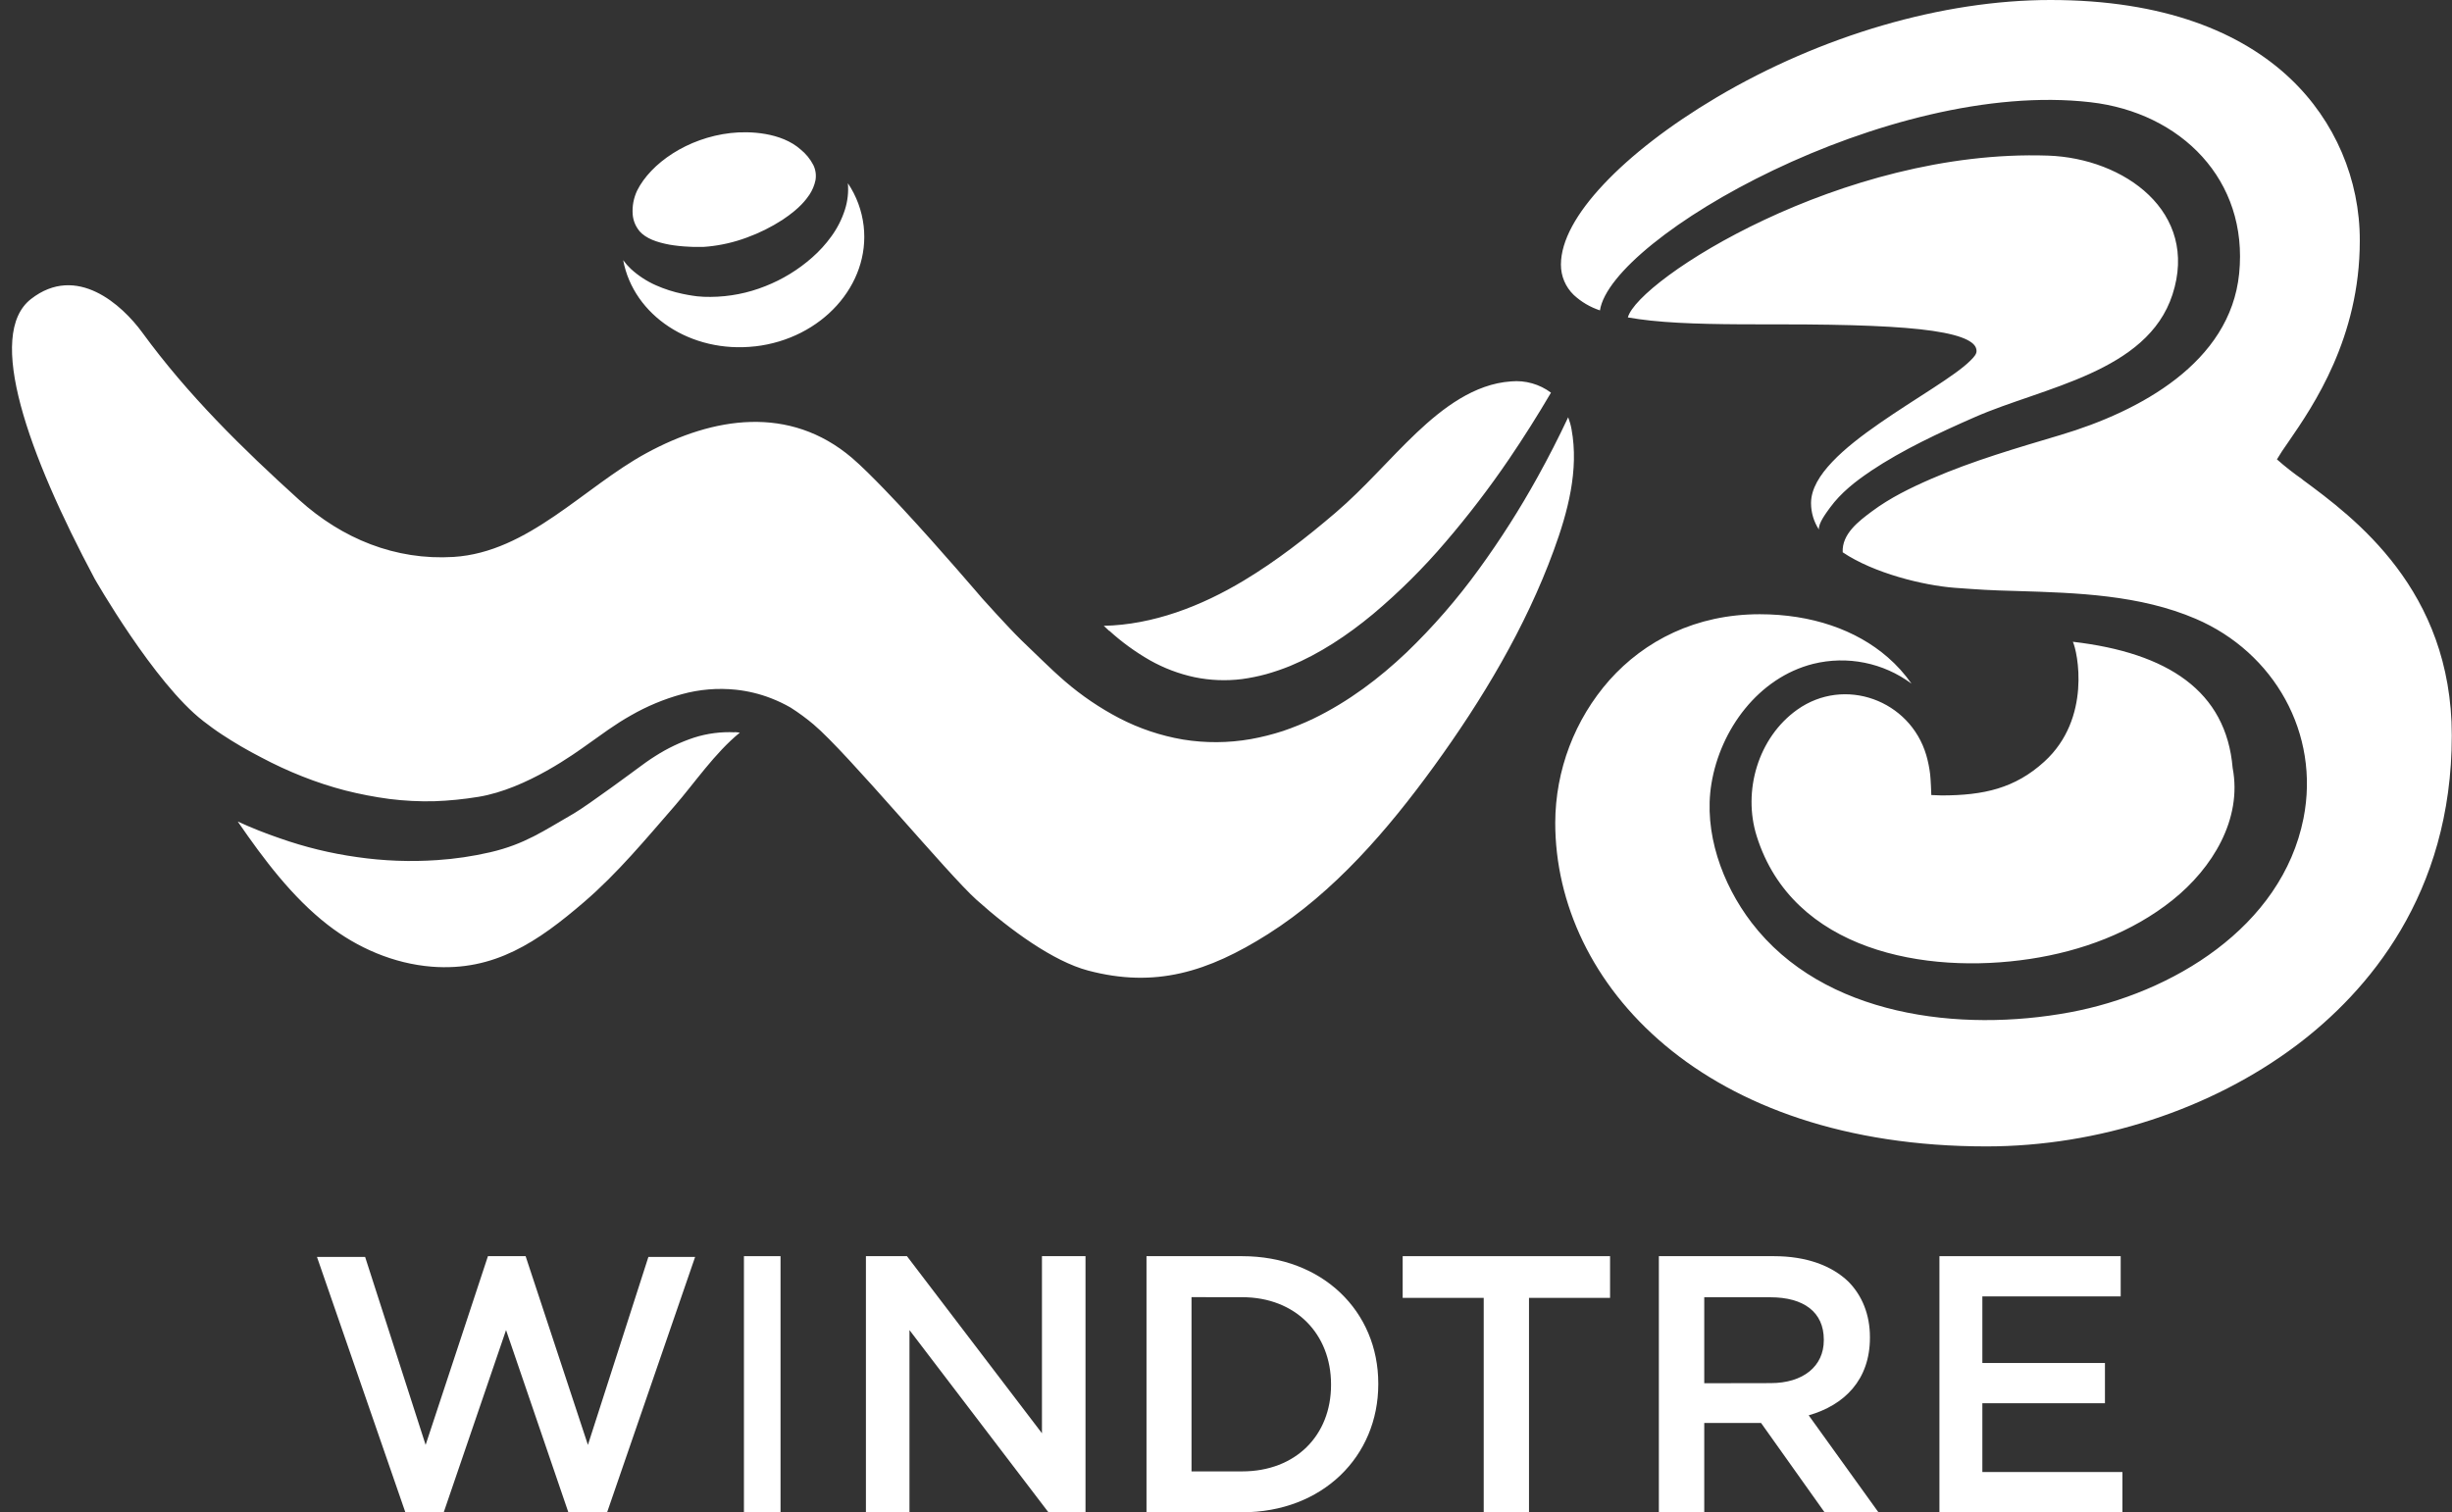 <svg width="201" height="124" viewBox="0 0 201 124" fill="none" xmlns="http://www.w3.org/2000/svg">
<rect x="0" y="0" width="201" height="124" fill="#333333" stroke="none"/>
<path d="M61.891 28.402C67.36 27.778 71.348 23.358 70.798 18.53C70.653 17.275 70.21 16.073 69.505 15.024C69.568 15.757 69.485 16.495 69.261 17.195C69.008 17.982 68.632 18.723 68.145 19.39C67.688 20.022 67.161 20.601 66.575 21.115C65.442 22.117 64.141 22.913 62.732 23.466C61.306 24.036 59.785 24.334 58.249 24.344C57.881 24.35 57.514 24.334 57.149 24.296C56.631 24.233 56.041 24.117 55.955 24.095C55.203 23.938 54.471 23.703 53.769 23.392C53.014 23.058 52.319 22.603 51.71 22.045C51.48 21.827 51.27 21.588 51.084 21.332C51.927 25.868 56.639 28.997 61.899 28.398L61.891 28.402ZM52.403 18.938C52.96 19.569 53.849 19.866 54.877 20.061C55.408 20.151 55.944 20.207 56.483 20.229C56.756 20.249 57.031 20.254 57.305 20.243H57.691L58.078 20.211C59.149 20.102 60.202 19.857 61.211 19.482C62.241 19.109 63.225 18.62 64.145 18.024C65.596 17.059 66.082 16.352 66.353 15.964C66.591 15.604 66.76 15.202 66.848 14.779C66.923 14.355 66.861 13.919 66.672 13.532C66.416 13.038 66.06 12.602 65.626 12.253C64.039 10.848 61.436 10.733 59.9 10.908C56.34 11.309 53.34 13.398 52.228 15.627C51.942 16.232 51.816 16.901 51.863 17.569C51.899 18.069 52.09 18.545 52.408 18.932L52.403 18.938ZM60.23 60.045C59.104 59.99 57.978 60.136 56.904 60.477C55.781 60.847 54.709 61.358 53.713 61.997C53.201 62.317 52.71 62.674 52.214 63.045C52.214 63.045 48.298 65.951 47.06 66.688C44.559 68.126 43.028 69.22 40.176 69.883C38.748 70.213 37.296 70.427 35.833 70.524C33.643 70.674 31.443 70.592 29.271 70.277C27.111 69.976 24.987 69.458 22.931 68.732C21.761 68.334 20.613 67.876 19.489 67.361C21.62 70.461 23.958 73.57 26.858 75.825C29.311 77.733 32.277 79.014 35.392 79.263C40.528 79.664 44.096 77.213 47.897 73.945C50.614 71.61 52.944 68.795 55.292 66.096C56.928 64.216 58.594 61.742 60.647 60.072C60.508 60.059 60.372 60.033 60.233 60.031L60.23 60.045ZM90.939 51.722C91.957 52.648 93.073 53.459 94.267 54.142C95.411 54.787 96.647 55.255 97.931 55.529C99.21 55.792 100.524 55.843 101.819 55.68C102.486 55.589 103.146 55.455 103.796 55.278C104.462 55.09 105.117 54.866 105.758 54.606C108.147 53.616 110.433 52.112 112.552 50.352C114.696 48.549 116.686 46.571 118.502 44.439C120.357 42.275 122.091 40.01 123.694 37.653C124.898 35.88 126.047 34.061 127.14 32.197C126.203 31.497 125.04 31.167 123.875 31.272C120.848 31.473 118.256 33.471 116.13 35.477C113.87 37.619 111.868 39.999 109.495 42.027C107.123 44.055 104.643 45.989 101.973 47.595C98.455 49.716 94.496 51.23 90.48 51.314L90.925 51.73L90.939 51.722ZM153.34 38.631C156.002 36.856 158.978 35.477 161.898 34.196C167.483 31.746 176.017 30.531 178.086 24.155C180.293 17.376 174.126 12.972 167.883 12.759C150.984 12.187 134.275 22.946 133.442 26.027C134.036 26.131 134.666 26.219 135.332 26.29C138.174 26.589 141.64 26.597 145.367 26.597H146.031C151.781 26.597 155.841 26.752 158.438 27.131C159.737 27.322 160.67 27.569 161.248 27.862C161.826 28.155 162.02 28.452 162.024 28.78C162.024 29.011 161.876 29.22 161.519 29.569C160.278 30.816 157.019 32.661 154.093 34.694C152.624 35.71 151.233 36.778 150.198 37.87C149.162 38.963 148.47 40.079 148.458 41.228V41.282C148.464 42.041 148.688 42.782 149.102 43.419C149.048 42.892 149.734 42.013 150.023 41.611C150.904 40.407 152.112 39.455 153.347 38.633L153.34 38.631ZM16.653 59.116C17.147 59.497 17.695 59.903 18.219 60.242C19.247 60.918 20.311 61.538 21.406 62.1C22.5 62.683 23.626 63.204 24.779 63.66C25.93 64.118 27.107 64.503 28.305 64.815C29.495 65.116 30.701 65.349 31.918 65.511C33.134 65.664 34.359 65.726 35.584 65.698C36.807 65.656 38.026 65.534 39.233 65.335C43.177 64.684 47.188 61.732 48.218 60.999L49.864 59.831C50.466 59.415 51.08 59.017 51.726 58.656C53.034 57.904 54.432 57.322 55.886 56.923C57.334 56.522 58.844 56.397 60.338 56.555C61.32 56.661 62.283 56.895 63.204 57.252C63.758 57.466 64.294 57.722 64.809 58.017C65.466 58.435 66.095 58.897 66.69 59.399C69.499 61.77 77.69 71.666 80.052 73.783C82.846 76.283 86.352 78.827 89.191 79.58C94.68 81.036 99.009 79.71 103.936 76.596C109.375 73.154 113.784 68.017 117.533 62.853C121.489 57.405 125.053 51.463 127.367 45.126C128.517 41.989 129.444 38.547 128.824 35.191C128.763 34.858 128.671 34.53 128.549 34.214C127.766 35.88 126.927 37.522 126.03 39.137C124.589 41.742 122.989 44.255 121.238 46.662C119.465 49.114 117.477 51.403 115.297 53.501C113.076 55.608 110.569 57.517 107.647 58.935C106.842 59.316 106.016 59.652 105.172 59.939C104.307 60.22 103.423 60.442 102.527 60.604C100.69 60.925 98.813 60.937 96.972 60.638C95.147 60.327 93.381 59.733 91.738 58.879C90.15 58.048 88.661 57.037 87.303 55.867C87.303 55.867 86.478 55.142 86.334 54.997L85.454 54.162C84.864 53.604 84.29 53.047 83.715 52.485C82.569 51.361 80.521 49.071 80.521 49.071C80.521 49.071 76.975 44.917 74.055 41.772C74.055 41.772 71.322 38.802 69.829 37.535C64.719 33.203 58.489 34.157 52.971 37.163C47.857 39.947 43.299 45.286 37.176 45.666C32.406 45.961 28.049 44.168 24.532 40.995C19.874 36.778 15.405 32.396 11.664 27.266C10.004 24.992 6.279 21.601 2.539 24.519C-1.202 27.436 2.302 37.218 7.757 47.451C7.757 47.451 12.639 56.009 16.645 59.108L16.653 59.116ZM158.318 65.194C158.276 63.949 158.223 63.497 158.223 63.497C158.16 62.961 158.053 62.43 157.902 61.911C156.57 57.409 151.205 55.435 147.322 58.194C144.111 60.481 142.84 64.871 144.006 68.568C146.965 77.969 157.824 79.925 166.396 78.63C170.61 77.994 174.758 76.474 178.112 73.785C181.355 71.184 183.822 67.172 183.019 62.967C182.485 56.666 177.709 53.529 169.92 52.622C170.289 53.381 171.489 58.903 167.57 62.461C165.171 64.64 162.614 65.218 159.171 65.222C159.036 65.222 158.322 65.19 158.322 65.19L158.318 65.194ZM188.735 39.306C188.008 38.8 187.312 38.253 186.649 37.666C186.868 37.288 187.251 36.704 187.607 36.21C189.636 33.266 193.441 27.701 193.441 19.755C193.462 14.723 191.402 9.905 187.749 6.446C183.735 2.641 177.387 -0.002 168.081 1.14233e-06C159.251 1.14233e-06 149.305 2.904 140.713 7.986C136.858 10.273 133.689 12.737 131.463 15.103C129.237 17.468 127.961 19.733 127.955 21.691C127.95 22.631 128.329 23.531 129.005 24.183C129.622 24.755 130.355 25.187 131.154 25.45C132.073 19.468 154.755 6.466 171.365 8.382C178.79 9.233 184.321 14.765 183.553 22.428C182.818 29.758 175.36 33.738 168.938 35.657C165.356 36.728 161.76 37.766 158.322 39.258C156.634 39.991 154.928 40.824 153.449 41.929C152.371 42.732 150.976 43.778 151.053 45.286C153.593 46.993 157.625 47.997 160.248 48.198C162.378 48.35 162.972 48.399 165.362 48.461C170.267 48.609 175.419 48.776 179.996 50.74C186.419 53.497 190.204 60.144 188.827 67.102C187.047 76.044 178.032 81.458 169.663 83.008C160.71 84.666 149.481 83.367 143.573 75.638C141.165 72.48 139.635 68.244 140.294 64.25C141.026 59.815 144.141 55.569 148.63 54.435C151.425 53.743 154.382 54.337 156.692 56.055C156.134 55.257 155.481 54.531 154.745 53.893C152.146 51.634 148.49 50.364 144.247 50.364C139.013 50.364 134.815 52.537 131.935 55.762C129.083 58.992 127.503 63.15 127.489 67.459C127.489 74.074 130.54 80.713 136.484 85.701C142.429 90.689 151.267 94 162.833 94C172.005 94 181.255 90.97 188.255 85.709C194.055 81.337 200.987 73.371 200.983 60.303C200.983 48.344 192.955 42.431 188.741 39.322" fill="white"/>
<path d="M25.983 103.061H29.93L34.89 118.475L39.998 103H43.087L48.194 118.475L53.152 103.061H56.983L49.768 124H46.59L41.483 109.06L36.375 124H33.228L25.983 103.061Z" fill="white"/>
<path d="M63.983 103H60.983V124H63.983V103Z" fill="white"/>
<path d="M70.983 103H74.346L85.413 117.521V103H88.983V124H85.943L74.553 109.06V124H70.983V103Z" fill="white"/>
<path d="M93.983 103H101.817C108.42 103 112.983 107.529 112.983 113.44V113.499C112.983 119.418 108.42 124 101.817 124H93.983V103ZM97.673 106.36V120.647H101.817C106.229 120.647 109.11 117.677 109.11 113.568V113.507C109.11 109.397 106.229 106.364 101.817 106.364L97.673 106.36Z" fill="white"/>
<path d="M121.626 106.419H114.983V103H131.983V106.419H125.338V124H121.626V106.419Z" fill="white"/>
<path d="M135.983 103H145.421C148.082 103 150.171 103.78 151.532 105.1C152.651 106.239 153.285 107.8 153.285 109.629V109.688C153.285 113.14 151.198 115.209 148.265 116.05L153.983 124H149.566L144.363 116.679H139.704V124H135.983V103ZM145.149 113.409C147.811 113.409 149.504 112.029 149.504 109.899V109.839C149.504 107.594 147.872 106.37 145.119 106.37H139.704V113.419L145.149 113.409Z" fill="white"/>
<path d="M158.983 103H173.841V106.299H162.502V111.759H172.551V115.059H162.502V120.699H173.983V124H158.983V103Z" fill="white"/>
</svg>
